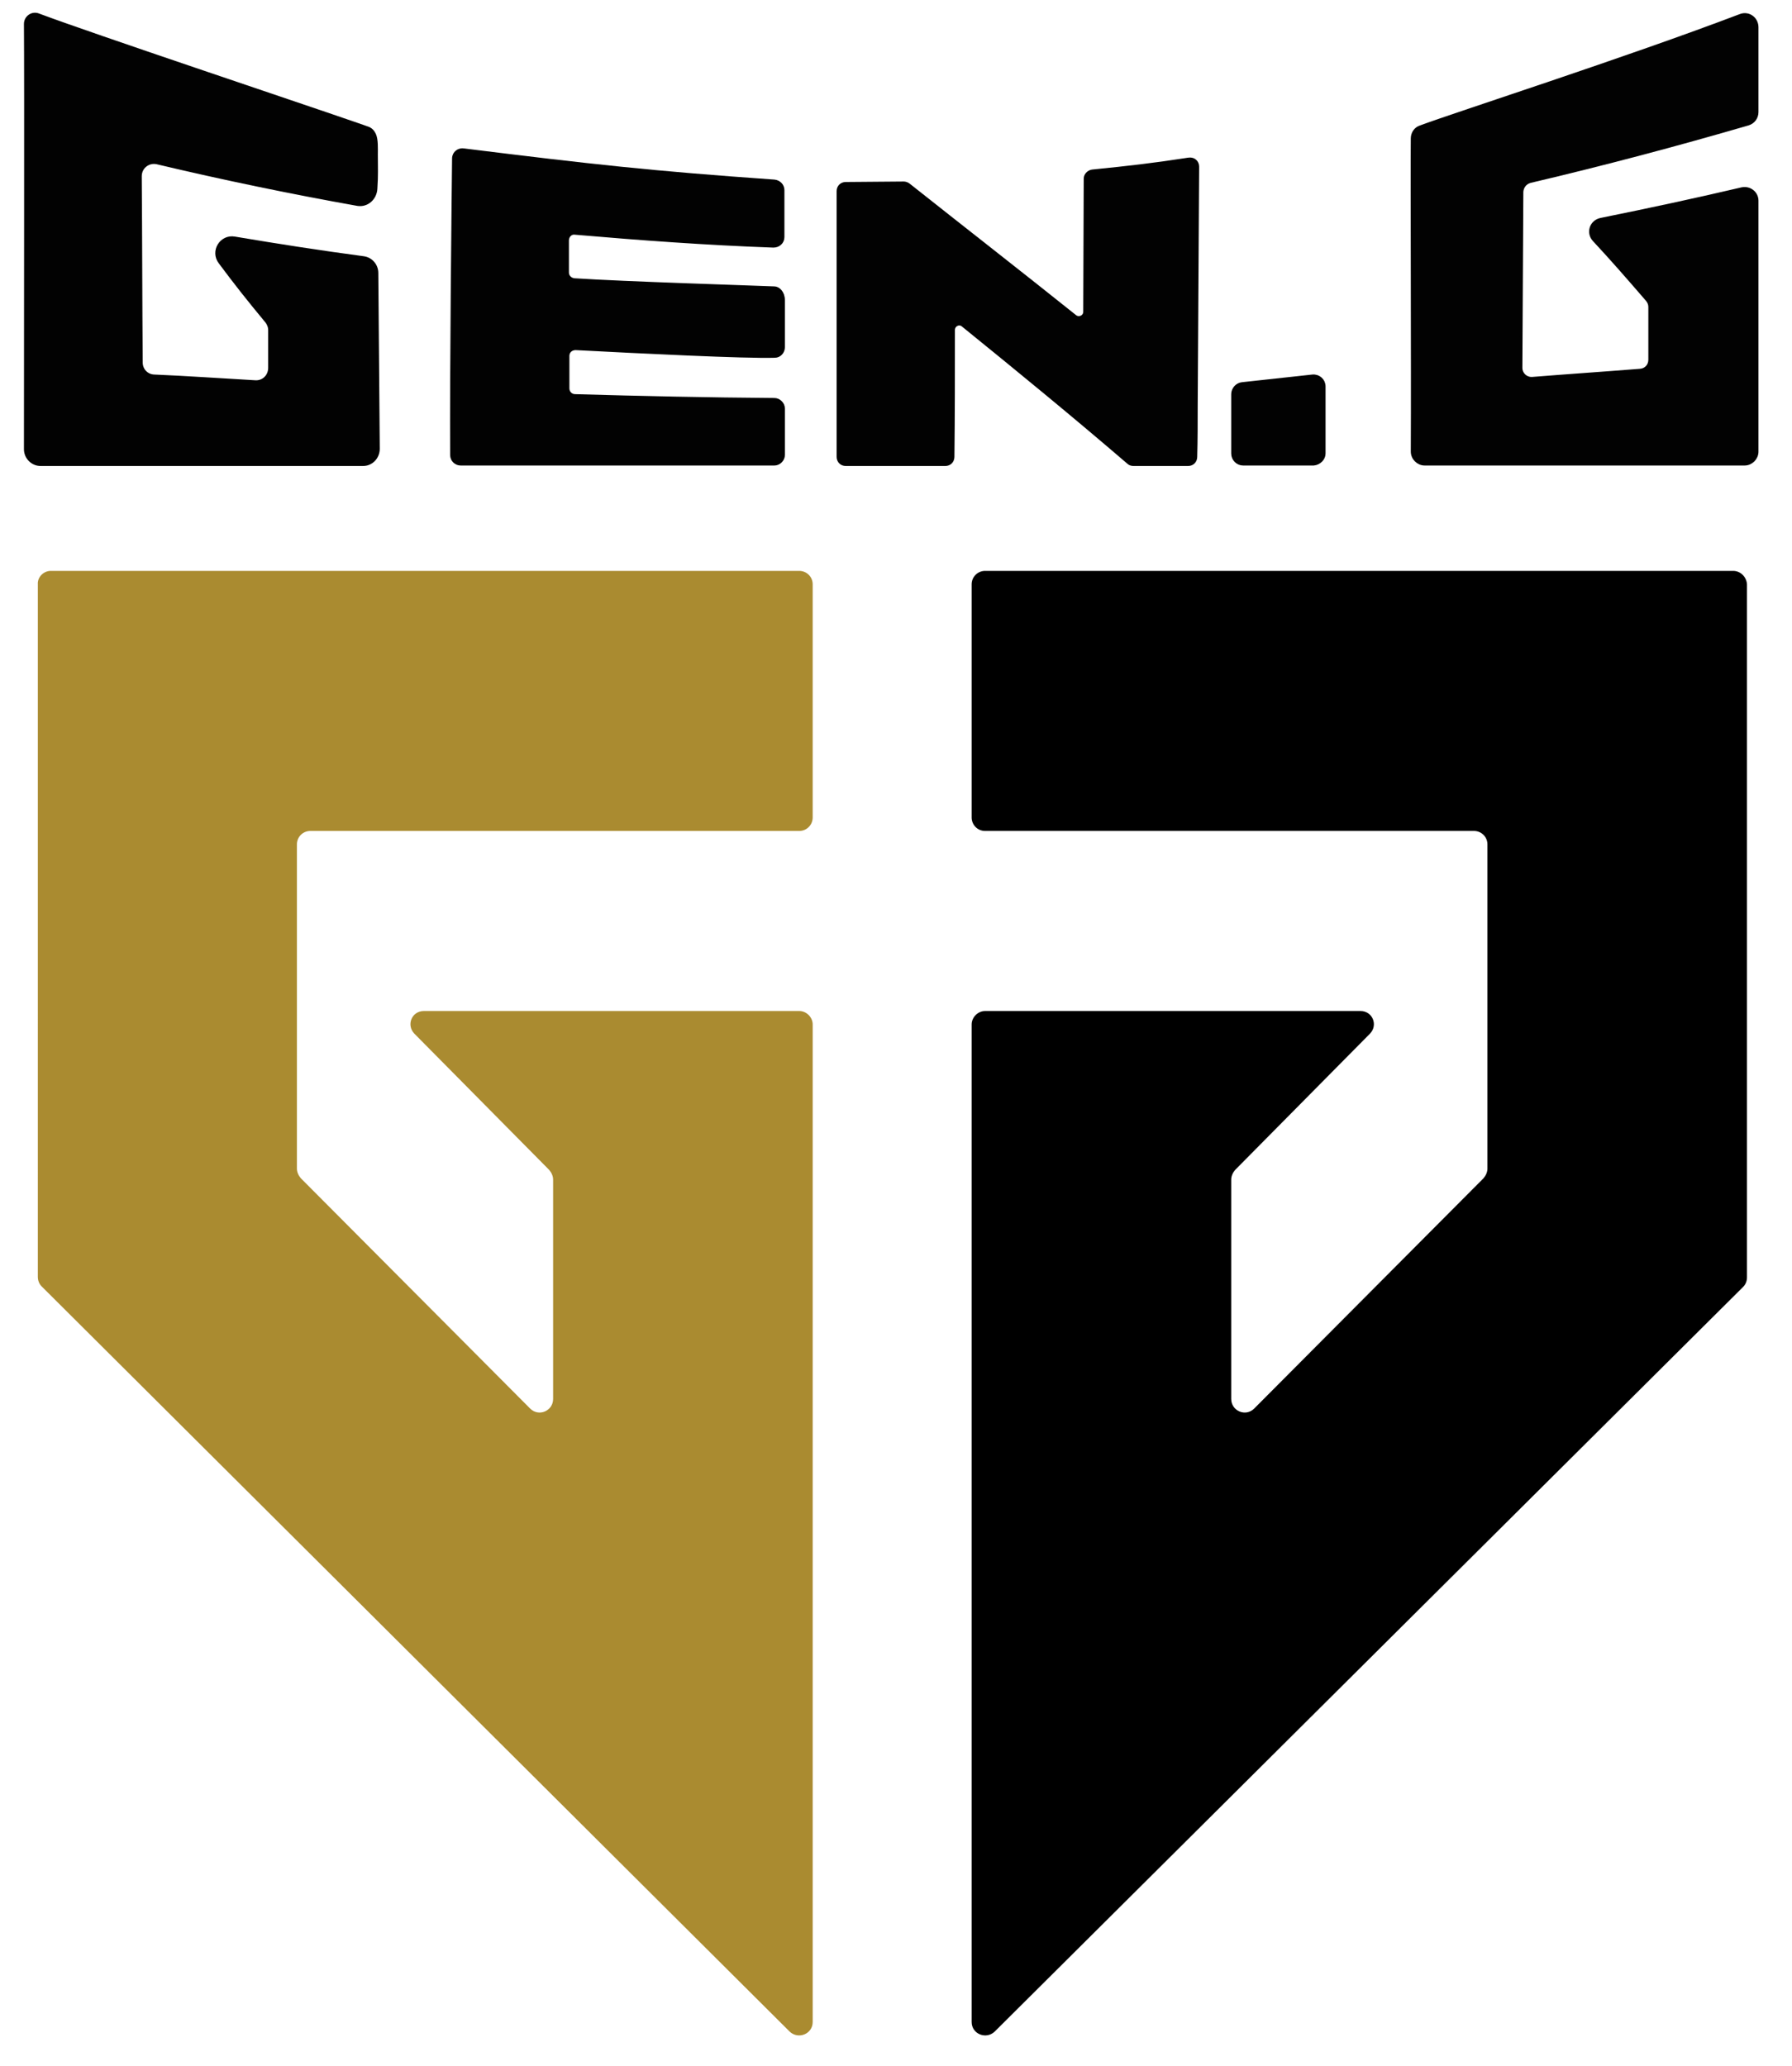 <?xml version="1.0" encoding="utf-8"?>
<!-- Generator: Adobe Illustrator 23.0.4, SVG Export Plug-In . SVG Version: 6.00 Build 0)  -->
<svg version="1.1" id="Layer_1" xmlns="http://www.w3.org/2000/svg" xmlns:xlink="http://www.w3.org/1999/xlink" x="0px" y="0px"
	 viewBox="0 0 374.2 431.4" style="enable-background:new 0 0 374.2 431.4;" xml:space="preserve">
<style type="text/css">
	.st0{fill:none;stroke:#020202;stroke-miterlimit:10;}
	.st1{fill:#AA8B30;}
	.st2{fill:#020202;}
</style>
<g>
	<path class="st0" d="M53.3,79.9c1.8,0.1,3.2-1.3,3.2-3.1v-2.3v-5.6c0-0.7-0.3-1.4-0.7-1.9c-3.9-4.7-6.5-8-9.7-12.3
		c-1.7-2.2,0.2-5.3,2.9-4.8c8.9,1.5,17.9,2.9,26.9,4.1c1.5,0.2,2.6,1.5,2.6,3c0.1,12.2,0.2,24.5,0.3,36.7c0,1.7-1.3,3.1-3,3.1H8.5
		c-1.7,0-3-1.4-3-3c0-24.3,0.1-76.2,0-88.8c0-1.3,1.3-2.2,2.5-1.7c10.9,4.1,54,18.5,66.7,22.9c0.8,0.3,1.5,0.5,2,0.7
		c0.6,0.2,1,0.6,1.3,1.2c0.5,1,0.4,3,0.4,4.1c0,3,0.1,4.2-0.1,7.2c-0.1,1.9-1.7,3.4-3.6,3.1c-14-2.5-28-5.4-41.9-8.7
		c-1.9-0.4-3.7,1-3.7,3c0.1,13,0.1,25.9,0.2,38.9c0,1.6,1.2,2.9,2.8,3C39.2,79,46.2,79.5,53.3,79.9"/>
	<path class="st0" d="M118.3,50.2v6.7c0,0.9,0.7,1.6,1.6,1.7c10.7,0.7,37.1,1.5,41.8,1.7c0.7,0,1.7,0.8,1.7,2.4c0,2.3,0,7,0,9.8
		c0,0.9-0.7,1.7-1.6,1.7c-6.2,0.2-28.3-0.9-41.6-1.6c-1,0-1.8,0.7-1.8,1.7c0,2.5,0,4.3,0,6.8c0,0.9,0.7,1.7,1.7,1.7
		c13.9,0.4,27.7,0.7,41.6,0.8c0.9,0,1.7,0.8,1.7,1.7c0,3.6,0,6.1,0,9.7c0,0.9-0.8,1.7-1.7,1.7H96.2c-0.9,0-1.7-0.7-1.7-1.7
		c-0.1-17.2,0.3-53,0.4-61.9c0-1.1,1-1.8,2-1.6c26.6,3.3,39.2,4.7,64.8,6.5c0.9,0.1,1.6,0.8,1.6,1.7c0,3.7,0,6.1,0,9.8
		c0,1-0.8,1.7-1.8,1.7c-13.9-0.5-27.6-1.5-41.5-2.7C119.1,48.4,118.3,49.2,118.3,50.2"/>
	<path class="st0" d="M248.3,33.4c0.9-0.1,1.6,0.5,1.6,1.4c-0.1,16.6-0.2,33.2-0.3,49.9c0,3.6,0,7.1-0.1,10.7c0,0.8-0.6,1.4-1.4,1.4
		h-5.3h-6.1c-0.3,0-0.7-0.1-0.9-0.3c-11.4-9.8-23-19.3-34.6-28.7c-0.9-0.8-2.3-0.1-2.3,1.1c0,8.8,0,17.7-0.1,26.5
		c0,0.8-0.6,1.4-1.4,1.4c-7.4,0-17.2,0-20.8,0c-0.8,0-1.4-0.6-1.4-1.4V39.9c0-0.8,0.6-1.4,1.4-1.4l12.1-0.1c0.3,0,0.6,0.1,0.9,0.3
		c11.6,9.2,23.3,18.3,34.8,27.5c0.9,0.7,2.3,0.1,2.3-1.1l0.1-27.8c0-0.7,0.6-1.3,1.3-1.4C236,35.1,240.5,34.6,248.3,33.4"/>
	<path class="st0" d="M342.5,77.5c1.3-0.1,2.2-1.1,2.2-2.4c0-1.8,0-3.4,0-4.9c0-1.9,0-3.8,0-6.1c0-0.6-0.2-1.1-0.6-1.6
		c-4.5-5.2-7.2-8.3-11.1-12.5c-1.3-1.4-0.6-3.6,1.3-4c9.9-2,19.7-4.1,29.5-6.4c1.5-0.3,2.9,0.8,2.9,2.3v52.4c0,1.3-1.1,2.4-2.4,2.4
		h-66.8c-1.3,0-2.4-1.1-2.4-2.4c0.1-19-0.1-57.2,0-65.4c0-1,0.6-1.9,1.5-2.2c7.5-2.8,43-14.2,66.9-23.3c1.6-0.6,3.2,0.6,3.2,2.3
		v17.7c0,1.1-0.7,2-1.7,2.3c-15.1,4.4-30.2,8.4-45.5,12c-1.1,0.3-1.8,1.2-1.9,2.3l-0.2,36.8c0,1.4,1.2,2.5,2.6,2.4
		C327.5,78.6,335,78.1,342.5,77.5"/>
	<path class="st0" d="M276.3,94.7v-14c0-1.2-1-2.1-2.2-2l-14.7,1.6c-1,0.1-1.8,1-1.8,2v12.4c0,1.1,0.9,2,2,2h14.7
		C275.4,96.6,276.3,95.7,276.3,94.7"/>
	<path d="M211.9,218.1v194l147.8-147.2V126.2H211.9v40.2h97.8c5.4,0,9.8,4.4,9.8,9.8V244c0,2.6-1,5.1-2.9,6.9L268.7,299
		c-2.8,2.8-7,3.7-10.7,2.1c-3.7-1.5-6.1-5.1-6.1-9v-45.8c0-2.6,1-5,2.8-6.9l21.1-21.4L211.9,218.1L211.9,218.1z M264.8,249.3
		L264.8,249.3L264.8,249.3z"/>
	<path d="M361.9,119.2H205.7c-1.5,0-2.8,1.2-2.8,2.8v48.7c0,1.5,1.2,2.8,2.8,2.8h102.1c1.5,0,2.8,1.2,2.8,2.8V244
		c0,0.7-0.3,1.4-0.8,2l-47.9,48.1c-1.8,1.8-4.8,0.5-4.8-2v-45.8c0-0.7,0.3-1.4,0.8-2l28.2-28.5c1.7-1.8,0.5-4.7-2-4.7h-78.4
		c-1.5,0-2.8,1.3-2.8,2.8c0,137.4,0,144.7,0,208.3c0,2.5,3,3.7,4.8,2L364,268.7c0.5-0.5,0.8-1.2,0.8-2V122
		C364.7,120.5,363.5,119.2,361.9,119.2"/>
	<path class="st1" d="M10.6,119.2h156.3c1.5,0,2.8,1.2,2.8,2.8v48.7c0,1.5-1.2,2.8-2.8,2.8H64.8c-1.5,0-2.8,1.2-2.8,2.8V244
		c0,0.7,0.3,1.4,0.8,2l47.9,48.1c1.8,1.8,4.8,0.5,4.8-2v-45.8c0-0.7-0.3-1.4-0.8-2l-28.2-28.5c-1.7-1.8-0.5-4.7,2-4.7h78.4
		c1.5,0,2.8,1.3,2.8,2.8c0,137.4,0,144.7,0,208.3c0,2.5-3,3.7-4.8,2L8.7,268.6c-0.5-0.5-0.8-1.2-0.8-2V122
		C7.8,120.5,9.1,119.2,10.6,119.2"/>
	<path class="st2" d="M53.3,79.9c1.8,0.1,3.2-1.3,3.2-3.1v-2.3v-5.6c0-0.7-0.3-1.4-0.7-1.9c-3.9-4.7-6.5-8-9.7-12.3
		c-1.7-2.2,0.2-5.3,2.9-4.8c8.9,1.5,17.9,2.9,26.9,4.1c1.5,0.2,2.6,1.5,2.6,3c0.1,12.2,0.2,24.5,0.3,36.7c0,1.7-1.3,3.1-3,3.1H8.5
		c-1.7,0-3-1.4-3-3c0-24.3,0.1-76.2,0-88.8c0-1.3,1.3-2.2,2.5-1.7c10.9,4.1,54,18.5,66.7,22.9c0.8,0.3,1.5,0.5,2,0.7
		c0.6,0.2,1,0.6,1.3,1.2c0.5,1,0.4,3,0.4,4.1c0,3,0.1,4.2-0.1,7.2c-0.1,1.9-1.7,3.4-3.6,3.1c-14-2.5-28-5.4-41.9-8.7
		c-1.9-0.4-3.7,1-3.7,3c0.1,13,0.1,25.9,0.2,38.9c0,1.6,1.2,2.9,2.8,3C39.2,79,46.2,79.5,53.3,79.9"/>
	<path class="st2" d="M118.3,50.2v6.7c0,0.9,0.7,1.6,1.6,1.7c10.7,0.7,37.1,1.5,41.8,1.7c0.7,0,1.7,0.8,1.7,2.4c0,2.3,0,7,0,9.8
		c0,0.9-0.7,1.7-1.6,1.7c-6.2,0.2-28.3-0.9-41.6-1.6c-1,0-1.8,0.7-1.8,1.7c0,2.5,0,4.3,0,6.8c0,0.9,0.7,1.7,1.7,1.7
		c13.9,0.4,27.7,0.7,41.6,0.8c0.9,0,1.7,0.8,1.7,1.7c0,3.6,0,6.1,0,9.7c0,0.9-0.8,1.7-1.7,1.7H96.2c-0.9,0-1.7-0.7-1.7-1.7
		c-0.1-17.2,0.3-53,0.4-61.9c0-1.1,1-1.8,2-1.6c26.6,3.3,39.2,4.7,64.8,6.5c0.9,0.1,1.6,0.8,1.6,1.7c0,3.7,0,6.1,0,9.8
		c0,1-0.8,1.7-1.8,1.7c-13.9-0.5-27.6-1.5-41.5-2.7C119.1,48.4,118.3,49.2,118.3,50.2"/>
	<path class="st2" d="M248.3,33.4c0.9-0.1,1.6,0.5,1.6,1.4c-0.1,16.6-0.2,33.2-0.3,49.9c0,3.6,0,7.1-0.1,10.7c0,0.8-0.6,1.4-1.4,1.4
		h-5.3h-6.1c-0.3,0-0.7-0.1-0.9-0.3c-11.4-9.8-23-19.3-34.6-28.7c-0.9-0.8-2.3-0.1-2.3,1.1c0,8.8,0,17.7-0.1,26.5
		c0,0.8-0.6,1.4-1.4,1.4c-7.4,0-17.2,0-20.8,0c-0.8,0-1.4-0.6-1.4-1.4V39.9c0-0.8,0.6-1.4,1.4-1.4l12.1-0.1c0.3,0,0.6,0.1,0.9,0.3
		c11.6,9.2,23.3,18.3,34.8,27.5c0.9,0.7,2.3,0.1,2.3-1.1l0.1-27.8c0-0.7,0.6-1.3,1.3-1.4C236,35.1,240.5,34.6,248.3,33.4"/>
	<path class="st2" d="M342.5,77.5c1.3-0.1,2.2-1.1,2.2-2.4c0-1.8,0-3.4,0-4.9c0-1.9,0-3.8,0-6.1c0-0.6-0.2-1.1-0.6-1.6
		c-4.5-5.2-7.2-8.3-11.1-12.5c-1.3-1.4-0.6-3.6,1.3-4c9.9-2,19.7-4.1,29.5-6.4c1.5-0.3,2.9,0.8,2.9,2.3v52.4c0,1.3-1.1,2.4-2.4,2.4
		h-66.8c-1.3,0-2.4-1.1-2.4-2.4c0.1-19-0.1-57.2,0-65.4c0-1,0.6-1.9,1.5-2.2c7.5-2.8,43-14.2,66.9-23.3c1.6-0.6,3.2,0.6,3.2,2.3
		v17.7c0,1.1-0.7,2-1.7,2.3c-15.1,4.4-30.2,8.4-45.5,12c-1.1,0.3-1.8,1.2-1.9,2.3l-0.2,36.8c0,1.4,1.2,2.5,2.6,2.4
		C327.5,78.6,335,78.1,342.5,77.5"/>
	<path class="st2" d="M276.3,94.7v-14c0-1.2-1-2.1-2.2-2l-14.7,1.6c-1,0.1-1.8,1-1.8,2v12.4c0,1.1,0.9,2,2,2h14.7
		C275.4,96.6,276.3,95.7,276.3,94.7"/>
</g>
</svg>
